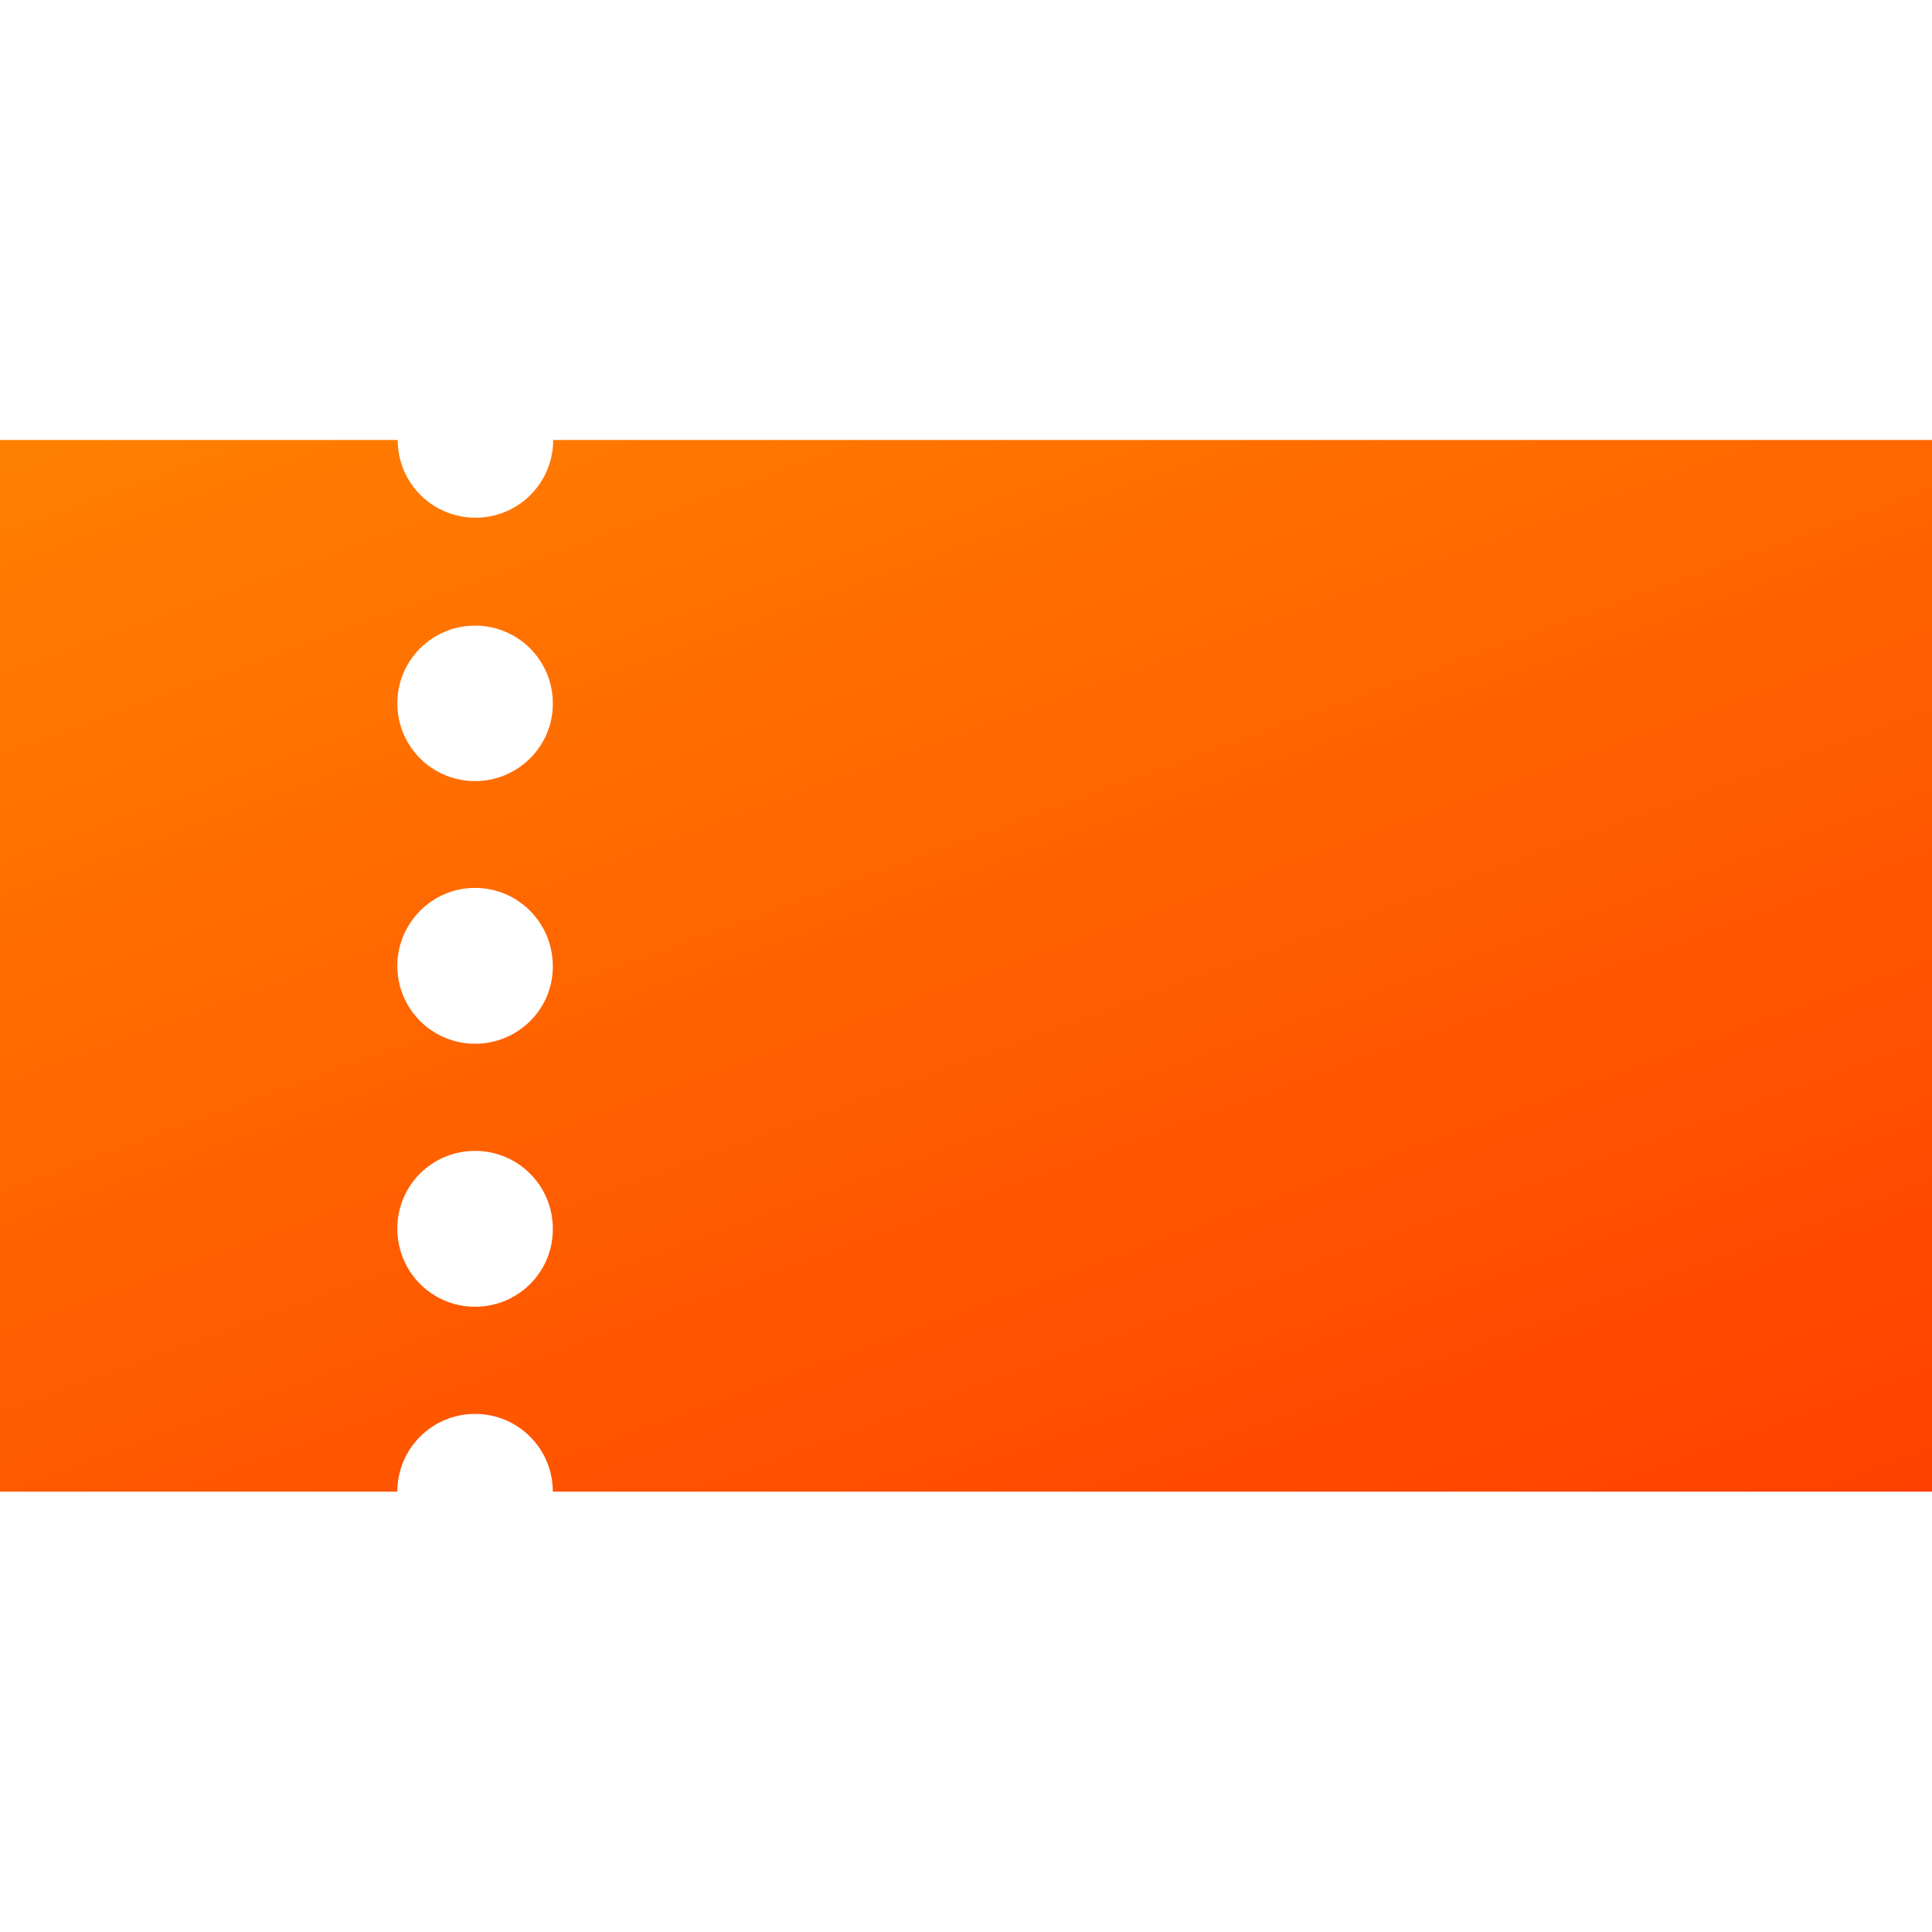 <?xml version="1.0" encoding="utf-8"?>
<!-- Generator: Adobe Illustrator 27.0.1, SVG Export Plug-In . SVG Version: 6.00 Build 0)  -->
<svg version="1.1" id="_x32_" xmlns="http://www.w3.org/2000/svg" xmlns:xlink="http://www.w3.org/1999/xlink" x="0px" y="0px"
	 viewBox="0 0 512 512" style="enable-background:new 0 0 512 512;" xml:space="preserve">
<style type="text/css">
	.st0{fill:url(#SVGID_1_);}
</style>
<g>
	<linearGradient id="SVGID_1_" gradientUnits="userSpaceOnUse" x1="181.268" y1="50.624" x2="330.733" y2="461.276">
		<stop  offset="0" style="stop-color:#FF8000"/>
		<stop  offset="1" style="stop-color:#FF4000"/>
	</linearGradient>
	<path class="st0" d="M146.6,116.6c0,11.4-9.2,20.6-20.6,20.6s-20.6-9.2-20.6-20.6H0v278.7h105.3c0-11.4,9.2-20.6,20.6-20.6
		s20.6,9.2,20.6,20.6H512V116.6H146.6z M125.9,346.3c-11.4,0-20.6-9.2-20.6-20.7s9.2-20.6,20.6-20.6s20.6,9.2,20.6,20.6
		C146.6,337.1,137.3,346.3,125.9,346.3z M125.9,276.6c-11.4,0-20.6-9.2-20.6-20.6s9.2-20.7,20.6-20.7s20.6,9.3,20.6,20.7
		C146.6,267.4,137.3,276.6,125.9,276.6z M125.9,207c-11.4,0-20.6-9.2-20.6-20.6c0-11.4,9.2-20.6,20.6-20.6s20.6,9.2,20.6,20.6
		C146.6,197.7,137.3,207,125.9,207z"/>
</g>
</svg>
